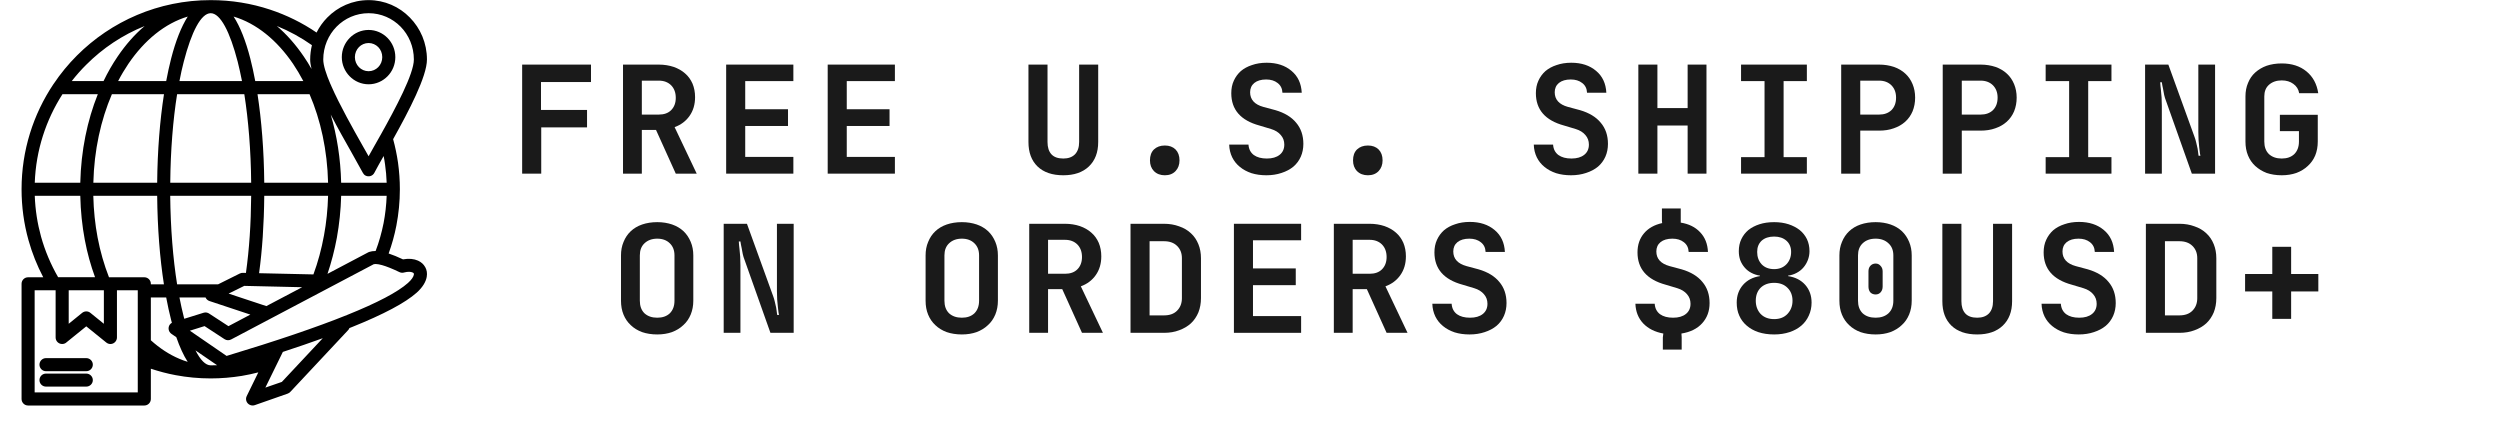 <svg version="1.0" preserveAspectRatio="xMidYMid meet" height="38" viewBox="0 0 168 28.5" zoomAndPan="magnify" width="224" xmlns:xlink="http://www.w3.org/1999/xlink" xmlns="http://www.w3.org/2000/svg"><defs><g></g><clipPath id="6667ac8988"><path clip-rule="nonzero" d="M 1.449 0 L 28.719 0 L 28.719 27.273 L 1.449 27.273 Z M 1.449 0"></path></clipPath></defs><g clip-path="url(#6667ac8988)"><path fill-rule="nonzero" fill-opacity="1" d="M 28.57 17.945 C 28.469 17.758 28.305 17.613 28.094 17.516 C 27.824 17.395 27.477 17.355 27.082 17.43 C 26.727 17.262 26.402 17.129 26.117 17.035 C 26.336 16.43 26.512 15.805 26.637 15.156 C 26.789 14.367 26.871 13.551 26.871 12.719 C 26.871 12.117 26.828 11.516 26.746 10.926 C 26.668 10.391 26.559 9.867 26.418 9.352 C 27.477 7.453 28.691 5.137 28.691 4 C 28.691 2.898 28.254 1.902 27.543 1.18 C 26.836 0.453 25.852 0.008 24.77 0.008 C 23.684 0.008 22.703 0.453 21.992 1.18 C 21.703 1.473 21.461 1.812 21.273 2.188 C 20.316 1.535 19.266 1.016 18.145 0.645 C 16.891 0.23 15.551 0.008 14.16 0.008 C 10.648 0.008 7.473 1.43 5.172 3.73 C 4.59 4.312 4.062 4.953 3.602 5.641 C 3.598 5.645 3.594 5.648 3.59 5.656 C 2.238 7.676 1.449 10.105 1.449 12.719 C 1.449 13.898 1.609 15.047 1.914 16.137 C 2.156 17.008 2.492 17.844 2.906 18.633 L 1.887 18.633 C 1.645 18.633 1.449 18.828 1.449 19.07 L 1.449 26.812 C 1.449 27.055 1.645 27.25 1.887 27.25 L 9.699 27.25 C 9.941 27.25 10.137 27.055 10.137 26.812 L 10.137 24.777 C 10.68 24.957 11.234 25.105 11.805 25.211 C 12.57 25.355 13.359 25.43 14.16 25.43 C 14.863 25.43 15.555 25.371 16.238 25.262 C 16.617 25.199 16.992 25.117 17.359 25.023 L 16.578 26.621 C 16.473 26.836 16.562 27.098 16.781 27.203 C 16.891 27.258 17.008 27.262 17.117 27.227 L 19.328 26.453 C 19.41 26.426 19.473 26.379 19.523 26.32 L 23.391 22.188 C 23.434 22.145 23.461 22.098 23.48 22.047 C 23.535 22.027 23.59 22.004 23.648 21.98 C 25.785 21.121 27.238 20.348 28 19.668 C 28.41 19.301 28.621 18.93 28.676 18.605 C 28.719 18.359 28.68 18.137 28.574 17.949 Z M 13.684 21.016 L 12.383 21.422 C 12.371 21.379 12.359 21.332 12.348 21.289 C 12.246 20.883 12.148 20.449 12.059 19.988 L 13.812 19.988 C 13.859 20.098 13.953 20.191 14.078 20.23 L 16.824 21.141 L 15.352 21.918 L 14.07 21.082 C 13.961 21.004 13.82 20.973 13.684 21.016 Z M 4.617 19.508 L 6.98 19.508 L 6.98 21.758 L 6.078 21.027 C 5.922 20.895 5.688 20.891 5.523 21.023 L 4.617 21.758 Z M 7.422 18.633 C 7.422 18.633 7.422 18.633 7.418 18.633 L 7.324 18.633 C 6.996 17.793 6.738 16.902 6.559 15.961 C 6.391 15.074 6.293 14.137 6.27 13.16 L 10.562 13.16 C 10.582 15.324 10.742 17.355 11.016 19.109 L 10.137 19.109 L 10.137 19.07 C 10.137 18.828 9.941 18.633 9.699 18.633 Z M 2.336 12.281 C 2.414 10.094 3.09 8.059 4.199 6.328 L 6.574 6.328 C 5.867 8.09 5.445 10.117 5.395 12.281 Z M 7.52 6.328 L 11.02 6.328 C 10.746 8.082 10.582 10.113 10.562 12.281 L 6.273 12.281 C 6.324 10.094 6.777 8.059 7.52 6.328 Z M 25.781 10.484 C 25.816 10.672 25.852 10.859 25.875 11.047 C 25.934 11.449 25.969 11.859 25.984 12.281 L 22.926 12.281 C 22.887 10.656 22.641 9.109 22.223 7.695 C 22.691 8.602 23.207 9.512 23.645 10.285 C 23.941 10.809 24.199 11.27 24.383 11.613 C 24.422 11.691 24.484 11.758 24.566 11.801 C 24.781 11.91 25.047 11.828 25.156 11.613 C 25.312 11.312 25.531 10.926 25.781 10.484 Z M 21.062 18.441 L 17.41 18.359 C 17.516 17.582 17.598 16.77 17.656 15.918 C 17.715 15.035 17.75 14.113 17.758 13.156 L 22.047 13.156 C 22.023 14.07 21.93 14.965 21.773 15.816 C 21.605 16.742 21.363 17.625 21.062 18.441 Z M 14.652 19.109 L 11.902 19.109 C 11.625 17.371 11.461 15.34 11.438 13.156 L 16.879 13.156 C 16.871 14.105 16.84 15.004 16.781 15.859 C 16.723 16.723 16.637 17.551 16.527 18.34 L 16.344 18.336 C 16.27 18.328 16.191 18.344 16.117 18.379 Z M 14.16 0.887 C 14.809 0.887 15.453 2.133 15.973 4.148 C 16.074 4.555 16.172 4.988 16.262 5.449 L 12.059 5.449 C 12.145 4.988 12.242 4.555 12.348 4.148 C 12.867 2.133 13.512 0.887 14.16 0.887 Z M 16.418 6.328 C 16.691 8.062 16.859 10.098 16.879 12.281 L 11.441 12.281 C 11.461 10.098 11.625 8.062 11.902 6.328 Z M 17.758 12.281 C 17.738 10.113 17.574 8.082 17.305 6.328 L 20.801 6.328 C 21.547 8.059 21.996 10.094 22.047 12.281 Z M 17.152 5.449 C 17.051 4.91 16.941 4.402 16.82 3.934 C 16.516 2.75 16.137 1.789 15.699 1.113 C 17.234 1.57 18.613 2.703 19.691 4.285 C 19.938 4.652 20.168 5.039 20.383 5.449 Z M 12.617 1.113 C 12.184 1.789 11.805 2.75 11.5 3.934 C 11.379 4.402 11.27 4.91 11.168 5.449 L 7.938 5.449 C 8.148 5.039 8.383 4.652 8.629 4.285 C 9.707 2.699 11.086 1.57 12.617 1.113 Z M 11.5 21.504 C 11.516 21.566 11.535 21.629 11.551 21.691 C 11.492 21.723 11.441 21.766 11.402 21.824 C 11.27 22.023 11.32 22.297 11.52 22.434 L 11.848 22.66 C 12.078 23.32 12.332 23.879 12.613 24.316 C 12.422 24.258 12.234 24.191 12.047 24.109 C 11.371 23.824 10.73 23.402 10.137 22.867 L 10.137 19.988 L 11.168 19.988 C 11.27 20.527 11.379 21.035 11.5 21.504 Z M 14.16 24.551 C 13.812 24.551 13.465 24.191 13.137 23.547 L 14.59 24.543 C 14.449 24.551 14.305 24.551 14.16 24.551 Z M 17.898 20.57 L 15.363 19.73 L 16.414 19.211 L 20.305 19.301 Z M 22.008 18.402 C 22.266 17.641 22.48 16.824 22.637 15.977 C 22.801 15.062 22.902 14.117 22.926 13.156 L 25.984 13.156 C 25.961 13.785 25.891 14.398 25.777 14.992 C 25.648 15.637 25.473 16.262 25.242 16.867 C 25.082 16.867 24.934 16.887 24.809 16.93 C 24.789 16.938 24.766 16.945 24.746 16.957 Z M 22.617 1.793 C 23.168 1.234 23.93 0.887 24.77 0.887 C 25.609 0.887 26.371 1.234 26.922 1.793 C 27.473 2.355 27.812 3.137 27.812 4 C 27.812 4.965 26.602 7.234 25.574 9.074 C 25.57 9.082 25.562 9.09 25.559 9.098 C 25.41 9.363 25.266 9.621 25.129 9.859 L 24.77 10.5 L 24.402 9.852 C 23.715 8.637 22.824 7.055 22.262 5.777 C 22.25 5.734 22.23 5.691 22.207 5.656 C 21.914 4.973 21.723 4.383 21.723 4 C 21.723 3.137 22.066 2.355 22.617 1.793 Z M 20.934 4.633 C 20.77 4.344 20.598 4.062 20.414 3.797 C 19.875 3.004 19.266 2.312 18.602 1.746 C 19.441 2.086 20.23 2.52 20.961 3.035 C 20.887 3.344 20.844 3.668 20.844 4 C 20.844 4.184 20.875 4.395 20.934 4.633 Z M 5.793 4.352 C 6.902 3.238 8.234 2.348 9.719 1.75 C 9.051 2.312 8.445 3.004 7.906 3.797 C 7.559 4.305 7.242 4.859 6.957 5.449 L 4.82 5.449 C 5.121 5.066 5.445 4.695 5.793 4.352 Z M 2.758 15.902 C 2.516 15.027 2.371 14.109 2.336 13.156 L 5.395 13.156 C 5.418 14.188 5.52 15.176 5.699 16.121 C 5.863 17 6.098 17.836 6.387 18.629 L 4.18 18.629 C 4.18 18.629 4.18 18.629 4.176 18.629 C 4.176 18.629 4.176 18.629 4.172 18.629 L 3.906 18.629 C 3.418 17.781 3.027 16.867 2.758 15.902 Z M 9.258 26.371 L 2.328 26.371 L 2.328 19.508 L 3.738 19.508 L 3.738 22.68 C 3.738 22.922 3.934 23.117 4.176 23.117 C 4.293 23.117 4.402 23.074 4.48 22.996 L 5.797 21.93 L 7.145 23.02 C 7.332 23.172 7.605 23.145 7.758 22.957 C 7.824 22.875 7.859 22.777 7.859 22.68 L 7.859 19.508 L 9.258 19.508 Z M 18.941 25.664 L 17.832 26.047 L 19.008 23.648 C 19.977 23.332 20.871 23.023 21.691 22.727 Z M 27.812 18.457 C 27.785 18.602 27.664 18.793 27.414 19.016 C 26.73 19.625 25.367 20.344 23.32 21.168 C 21.285 21.988 18.586 22.906 15.227 23.918 L 12.758 22.223 L 13.746 21.914 L 15.09 22.793 C 15.227 22.883 15.398 22.883 15.531 22.812 L 25.117 17.754 C 25.191 17.734 25.297 17.738 25.438 17.762 C 25.449 17.766 25.461 17.77 25.477 17.77 C 25.527 17.781 25.582 17.793 25.641 17.809 L 25.66 17.812 C 25.969 17.898 26.363 18.055 26.84 18.285 C 26.945 18.336 27.059 18.344 27.164 18.309 C 27.41 18.246 27.605 18.254 27.73 18.312 C 27.766 18.328 27.793 18.348 27.805 18.371 C 27.816 18.387 27.816 18.418 27.812 18.457 Z M 24.77 5.664 C 25.266 5.664 25.715 5.457 26.043 5.125 C 26.367 4.797 26.566 4.34 26.566 3.84 C 26.566 3.336 26.367 2.883 26.043 2.551 C 25.715 2.219 25.266 2.012 24.77 2.012 C 24.273 2.012 23.82 2.219 23.496 2.551 C 23.172 2.883 22.969 3.336 22.969 3.84 C 22.969 4.34 23.172 4.797 23.496 5.125 C 23.82 5.457 24.273 5.664 24.77 5.664 Z M 24.121 3.164 C 24.285 2.996 24.516 2.891 24.77 2.891 C 25.023 2.891 25.25 2.996 25.418 3.164 C 25.586 3.336 25.688 3.574 25.688 3.84 C 25.688 4.102 25.586 4.34 25.418 4.512 C 25.25 4.68 25.023 4.785 24.77 4.785 C 24.516 4.785 24.285 4.68 24.121 4.512 C 23.953 4.34 23.848 4.102 23.848 3.84 C 23.848 3.574 23.953 3.336 24.121 3.164 Z M 6.238 24.504 C 6.238 24.746 6.039 24.945 5.797 24.945 L 3.09 24.945 C 2.848 24.945 2.652 24.746 2.652 24.504 C 2.652 24.262 2.848 24.066 3.09 24.066 L 5.797 24.066 C 6.039 24.066 6.238 24.262 6.238 24.504 Z M 6.238 25.543 C 6.238 25.785 6.039 25.98 5.797 25.98 L 3.09 25.98 C 2.848 25.98 2.652 25.785 2.652 25.543 C 2.652 25.301 2.848 25.105 3.09 25.105 L 5.797 25.105 C 6.039 25.105 6.238 25.301 6.238 25.543 Z M 6.238 25.543" fill="#000000"></path></g><g fill-opacity="1" fill="#1a1a1a"><g transform="translate(34.277, 11.669)"><g><path d="M 0.812 -7.328 L 5.438 -7.328 L 5.438 -6.156 L 2.078 -6.156 L 2.078 -4.281 L 5.172 -4.281 L 5.172 -3.109 L 2.094 -3.109 L 2.094 0 L 0.812 0 Z M 0.812 -7.328"></path></g></g></g><g fill-opacity="1" fill="#1a1a1a"><g transform="translate(41.1, 11.669)"><g><path d="M 0.766 -7.328 L 3.172 -7.328 C 3.535 -7.328 3.867 -7.273 4.172 -7.172 C 4.473 -7.066 4.727 -6.922 4.938 -6.734 C 5.156 -6.547 5.32 -6.316 5.438 -6.047 C 5.551 -5.773 5.609 -5.473 5.609 -5.141 C 5.609 -4.648 5.484 -4.227 5.234 -3.875 C 4.992 -3.531 4.66 -3.281 4.234 -3.125 L 5.719 0 L 4.312 0 L 2.984 -2.938 L 2.031 -2.938 L 2.031 0 L 0.766 0 Z M 2.031 -3.969 L 3.172 -3.969 C 3.523 -3.969 3.801 -4.066 4 -4.266 C 4.207 -4.473 4.312 -4.75 4.312 -5.094 C 4.312 -5.445 4.207 -5.727 4 -5.938 C 3.789 -6.145 3.516 -6.25 3.172 -6.25 L 2.031 -6.25 Z M 2.031 -3.969"></path></g></g></g><g fill-opacity="1" fill="#1a1a1a"><g transform="translate(47.923, 11.669)"><g><path d="M 0.875 0 L 0.875 -7.328 L 5.391 -7.328 L 5.391 -6.219 L 2.156 -6.219 L 2.156 -4.328 L 5.031 -4.328 L 5.031 -3.203 L 2.156 -3.203 L 2.156 -1.125 L 5.391 -1.125 L 5.391 0 Z M 0.875 0"></path></g></g></g><g fill-opacity="1" fill="#1a1a1a"><g transform="translate(54.746, 11.669)"><g><path d="M 0.875 0 L 0.875 -7.328 L 5.391 -7.328 L 5.391 -6.219 L 2.156 -6.219 L 2.156 -4.328 L 5.031 -4.328 L 5.031 -3.203 L 2.156 -3.203 L 2.156 -1.125 L 5.391 -1.125 L 5.391 0 Z M 0.875 0"></path></g></g></g><g fill-opacity="1" fill="#1a1a1a"><g transform="translate(61.569, 11.669)"><g></g></g></g><g fill-opacity="1" fill="#1a1a1a"><g transform="translate(68.393, 11.669)"><g><path d="M 3.062 0.109 C 2.32 0.109 1.742 -0.086 1.328 -0.484 C 0.922 -0.879 0.719 -1.426 0.719 -2.125 L 0.719 -7.328 L 2 -7.328 L 2 -2.125 C 2 -1.77 2.086 -1.492 2.266 -1.297 C 2.441 -1.109 2.707 -1.016 3.062 -1.016 C 3.395 -1.016 3.656 -1.109 3.844 -1.297 C 4.031 -1.492 4.125 -1.77 4.125 -2.125 L 4.125 -7.328 L 5.406 -7.328 L 5.406 -2.125 C 5.406 -1.426 5.195 -0.879 4.781 -0.484 C 4.363 -0.086 3.789 0.109 3.062 0.109 Z M 3.062 0.109"></path></g></g></g><g fill-opacity="1" fill="#1a1a1a"><g transform="translate(75.216, 11.669)"><g><path d="M 2.062 -0.891 C 2.062 -1.203 2.148 -1.445 2.328 -1.625 C 2.516 -1.801 2.758 -1.891 3.062 -1.891 C 3.363 -1.891 3.602 -1.801 3.781 -1.625 C 3.957 -1.445 4.047 -1.203 4.047 -0.891 C 4.047 -0.598 3.957 -0.359 3.781 -0.172 C 3.602 0.016 3.363 0.109 3.062 0.109 C 2.758 0.109 2.516 0.016 2.328 -0.172 C 2.148 -0.359 2.062 -0.598 2.062 -0.891 Z M 2.062 -0.891"></path></g></g></g><g fill-opacity="1" fill="#1a1a1a"><g transform="translate(82.039, 11.669)"><g><path d="M 3.062 0.109 C 2.695 0.109 2.363 0.062 2.062 -0.031 C 1.758 -0.133 1.5 -0.273 1.281 -0.453 C 1.062 -0.629 0.891 -0.844 0.766 -1.094 C 0.641 -1.352 0.57 -1.641 0.562 -1.953 L 1.859 -1.953 C 1.879 -1.648 2 -1.414 2.219 -1.25 C 2.438 -1.094 2.727 -1.016 3.094 -1.016 C 3.457 -1.016 3.742 -1.098 3.953 -1.266 C 4.16 -1.43 4.266 -1.66 4.266 -1.953 C 4.266 -2.203 4.188 -2.414 4.031 -2.594 C 3.875 -2.781 3.656 -2.914 3.375 -3 L 2.594 -3.234 C 1.332 -3.578 0.703 -4.301 0.703 -5.406 C 0.703 -5.719 0.758 -6 0.875 -6.25 C 0.988 -6.5 1.145 -6.711 1.344 -6.891 C 1.551 -7.066 1.801 -7.203 2.094 -7.297 C 2.383 -7.398 2.711 -7.453 3.078 -7.453 C 3.766 -7.453 4.32 -7.27 4.75 -6.906 C 5.176 -6.551 5.406 -6.062 5.438 -5.438 L 4.141 -5.438 C 4.129 -5.719 4.02 -5.938 3.812 -6.094 C 3.613 -6.25 3.359 -6.328 3.047 -6.328 C 2.711 -6.328 2.445 -6.25 2.25 -6.094 C 2.062 -5.938 1.969 -5.727 1.969 -5.469 C 1.969 -4.977 2.266 -4.648 2.859 -4.484 L 3.672 -4.266 C 4.285 -4.086 4.75 -3.805 5.062 -3.422 C 5.383 -3.047 5.547 -2.57 5.547 -2 C 5.547 -1.688 5.488 -1.398 5.375 -1.141 C 5.258 -0.879 5.094 -0.656 4.875 -0.469 C 4.656 -0.289 4.391 -0.148 4.078 -0.047 C 3.773 0.055 3.438 0.109 3.062 0.109 Z M 3.062 0.109"></path></g></g></g><g fill-opacity="1" fill="#1a1a1a"><g transform="translate(88.862, 11.669)"><g><path d="M 2.062 -0.891 C 2.062 -1.203 2.148 -1.445 2.328 -1.625 C 2.516 -1.801 2.758 -1.891 3.062 -1.891 C 3.363 -1.891 3.602 -1.801 3.781 -1.625 C 3.957 -1.445 4.047 -1.203 4.047 -0.891 C 4.047 -0.598 3.957 -0.359 3.781 -0.172 C 3.602 0.016 3.363 0.109 3.062 0.109 C 2.758 0.109 2.516 0.016 2.328 -0.172 C 2.148 -0.359 2.062 -0.598 2.062 -0.891 Z M 2.062 -0.891"></path></g></g></g><g fill-opacity="1" fill="#1a1a1a"><g transform="translate(95.685, 11.669)"><g></g></g></g><g fill-opacity="1" fill="#1a1a1a"><g transform="translate(102.508, 11.669)"><g><path d="M 3.062 0.109 C 2.695 0.109 2.363 0.062 2.062 -0.031 C 1.758 -0.133 1.5 -0.273 1.281 -0.453 C 1.062 -0.629 0.891 -0.844 0.766 -1.094 C 0.641 -1.352 0.57 -1.641 0.562 -1.953 L 1.859 -1.953 C 1.879 -1.648 2 -1.414 2.219 -1.25 C 2.438 -1.094 2.727 -1.016 3.094 -1.016 C 3.457 -1.016 3.742 -1.098 3.953 -1.266 C 4.16 -1.43 4.266 -1.66 4.266 -1.953 C 4.266 -2.203 4.188 -2.414 4.031 -2.594 C 3.875 -2.781 3.656 -2.914 3.375 -3 L 2.594 -3.234 C 1.332 -3.578 0.703 -4.301 0.703 -5.406 C 0.703 -5.719 0.758 -6 0.875 -6.25 C 0.988 -6.5 1.145 -6.711 1.344 -6.891 C 1.551 -7.066 1.801 -7.203 2.094 -7.297 C 2.383 -7.398 2.711 -7.453 3.078 -7.453 C 3.766 -7.453 4.32 -7.27 4.75 -6.906 C 5.176 -6.551 5.406 -6.062 5.438 -5.438 L 4.141 -5.438 C 4.129 -5.719 4.02 -5.938 3.812 -6.094 C 3.613 -6.25 3.359 -6.328 3.047 -6.328 C 2.711 -6.328 2.445 -6.25 2.25 -6.094 C 2.062 -5.938 1.969 -5.727 1.969 -5.469 C 1.969 -4.977 2.266 -4.648 2.859 -4.484 L 3.672 -4.266 C 4.285 -4.086 4.75 -3.805 5.062 -3.422 C 5.383 -3.047 5.547 -2.57 5.547 -2 C 5.547 -1.688 5.488 -1.398 5.375 -1.141 C 5.258 -0.879 5.094 -0.656 4.875 -0.469 C 4.656 -0.289 4.391 -0.148 4.078 -0.047 C 3.773 0.055 3.438 0.109 3.062 0.109 Z M 3.062 0.109"></path></g></g></g><g fill-opacity="1" fill="#1a1a1a"><g transform="translate(109.331, 11.669)"><g><path d="M 2.047 -7.328 L 2.047 -4.406 L 4.078 -4.406 L 4.078 -7.328 L 5.344 -7.328 L 5.344 0 L 4.078 0 L 4.078 -3.234 L 2.047 -3.234 L 2.047 0 L 0.766 0 L 0.766 -7.328 Z M 2.047 -7.328"></path></g></g></g><g fill-opacity="1" fill="#1a1a1a"><g transform="translate(116.155, 11.669)"><g><path d="M 0.844 0 L 0.844 -1.109 L 2.422 -1.109 L 2.422 -6.219 L 0.844 -6.219 L 0.844 -7.328 L 5.266 -7.328 L 5.266 -6.219 L 3.703 -6.219 L 3.703 -1.109 L 5.266 -1.109 L 5.266 0 Z M 0.844 0"></path></g></g></g><g fill-opacity="1" fill="#1a1a1a"><g transform="translate(122.978, 11.669)"><g><path d="M 3.297 -7.328 C 3.66 -7.328 3.992 -7.273 4.297 -7.172 C 4.598 -7.066 4.852 -6.914 5.062 -6.719 C 5.27 -6.531 5.43 -6.297 5.547 -6.016 C 5.66 -5.742 5.719 -5.441 5.719 -5.109 C 5.719 -4.773 5.66 -4.469 5.547 -4.188 C 5.43 -3.914 5.266 -3.68 5.047 -3.484 C 4.836 -3.297 4.582 -3.148 4.281 -3.047 C 3.988 -2.941 3.66 -2.891 3.297 -2.891 L 2.031 -2.891 L 2.031 0 L 0.75 0 L 0.75 -7.328 Z M 2.031 -6.25 L 2.031 -3.969 L 3.297 -3.969 C 3.641 -3.969 3.914 -4.066 4.125 -4.266 C 4.332 -4.473 4.438 -4.754 4.438 -5.109 C 4.438 -5.453 4.332 -5.727 4.125 -5.938 C 3.914 -6.145 3.641 -6.25 3.297 -6.25 Z M 2.031 -6.25"></path></g></g></g><g fill-opacity="1" fill="#1a1a1a"><g transform="translate(129.801, 11.669)"><g><path d="M 3.297 -7.328 C 3.66 -7.328 3.992 -7.273 4.297 -7.172 C 4.598 -7.066 4.852 -6.914 5.062 -6.719 C 5.27 -6.531 5.43 -6.297 5.547 -6.016 C 5.66 -5.742 5.719 -5.441 5.719 -5.109 C 5.719 -4.773 5.66 -4.469 5.547 -4.188 C 5.43 -3.914 5.266 -3.68 5.047 -3.484 C 4.836 -3.297 4.582 -3.148 4.281 -3.047 C 3.988 -2.941 3.66 -2.891 3.297 -2.891 L 2.031 -2.891 L 2.031 0 L 0.75 0 L 0.75 -7.328 Z M 2.031 -6.25 L 2.031 -3.969 L 3.297 -3.969 C 3.641 -3.969 3.914 -4.066 4.125 -4.266 C 4.332 -4.473 4.438 -4.754 4.438 -5.109 C 4.438 -5.453 4.332 -5.727 4.125 -5.938 C 3.914 -6.145 3.641 -6.25 3.297 -6.25 Z M 2.031 -6.25"></path></g></g></g><g fill-opacity="1" fill="#1a1a1a"><g transform="translate(136.624, 11.669)"><g><path d="M 0.844 0 L 0.844 -1.109 L 2.422 -1.109 L 2.422 -6.219 L 0.844 -6.219 L 0.844 -7.328 L 5.266 -7.328 L 5.266 -6.219 L 3.703 -6.219 L 3.703 -1.109 L 5.266 -1.109 L 5.266 0 Z M 0.844 0"></path></g></g></g><g fill-opacity="1" fill="#1a1a1a"><g transform="translate(143.447, 11.669)"><g><path d="M 2.266 -7.328 L 4.031 -2.453 C 4.07 -2.348 4.109 -2.223 4.141 -2.078 C 4.172 -1.93 4.203 -1.797 4.234 -1.672 C 4.254 -1.516 4.273 -1.359 4.297 -1.203 L 4.422 -1.203 C 4.422 -1.203 4.41 -1.25 4.391 -1.344 C 4.379 -1.445 4.363 -1.578 4.344 -1.734 C 4.332 -1.891 4.316 -2.062 4.297 -2.25 C 4.285 -2.445 4.281 -2.633 4.281 -2.812 L 4.281 -7.328 L 5.406 -7.328 L 5.406 0 L 3.844 0 L 2.109 -4.891 C 2.055 -5.023 2.016 -5.16 1.984 -5.297 C 1.953 -5.441 1.926 -5.582 1.906 -5.719 C 1.875 -5.852 1.848 -5.992 1.828 -6.141 L 1.719 -6.141 C 1.727 -5.984 1.742 -5.812 1.766 -5.625 C 1.785 -5.469 1.801 -5.297 1.812 -5.109 C 1.82 -4.922 1.828 -4.727 1.828 -4.531 L 1.828 0 L 0.703 0 L 0.703 -7.328 Z M 2.266 -7.328"></path></g></g></g><g fill-opacity="1" fill="#1a1a1a"><g transform="translate(150.27, 11.669)"><g><path d="M 2.938 -3.953 L 5.484 -3.953 L 5.484 -2.156 C 5.484 -1.812 5.426 -1.5 5.312 -1.219 C 5.195 -0.945 5.031 -0.711 4.812 -0.516 C 4.602 -0.316 4.348 -0.16 4.047 -0.047 C 3.754 0.055 3.426 0.109 3.062 0.109 C 2.688 0.109 2.348 0.055 2.047 -0.047 C 1.754 -0.16 1.5 -0.316 1.281 -0.516 C 1.07 -0.711 0.91 -0.945 0.797 -1.219 C 0.68 -1.5 0.625 -1.812 0.625 -2.156 L 0.625 -5.188 C 0.625 -5.52 0.68 -5.82 0.797 -6.094 C 0.91 -6.375 1.07 -6.609 1.281 -6.797 C 1.5 -6.992 1.754 -7.145 2.047 -7.25 C 2.348 -7.352 2.688 -7.406 3.062 -7.406 C 3.738 -7.406 4.289 -7.227 4.719 -6.875 C 5.156 -6.52 5.422 -6.031 5.516 -5.406 L 4.234 -5.406 C 4.191 -5.664 4.062 -5.875 3.844 -6.031 C 3.633 -6.188 3.375 -6.266 3.062 -6.266 C 2.707 -6.266 2.422 -6.164 2.203 -5.969 C 1.992 -5.781 1.891 -5.52 1.891 -5.188 L 1.891 -2.156 C 1.891 -1.801 1.992 -1.52 2.203 -1.312 C 2.422 -1.113 2.707 -1.016 3.062 -1.016 C 3.414 -1.016 3.695 -1.113 3.906 -1.312 C 4.113 -1.52 4.219 -1.801 4.219 -2.156 L 4.219 -2.859 L 2.938 -2.859 Z M 2.938 -3.953"></path></g></g></g><g fill-opacity="1" fill="#1a1a1a"><g transform="translate(157.099, 11.669)"><g></g></g></g><g fill-opacity="1" fill="#1a1a1a"><g transform="translate(41.106, 22.366)"><g><path d="M 1.891 -2.156 C 1.891 -1.801 1.992 -1.52 2.203 -1.312 C 2.422 -1.113 2.707 -1.016 3.062 -1.016 C 3.414 -1.016 3.695 -1.113 3.906 -1.312 C 4.113 -1.52 4.219 -1.801 4.219 -2.156 L 4.219 -5.203 C 4.219 -5.547 4.113 -5.816 3.906 -6.016 C 3.695 -6.223 3.414 -6.328 3.062 -6.328 C 2.707 -6.328 2.422 -6.223 2.203 -6.016 C 1.992 -5.816 1.891 -5.547 1.891 -5.203 Z M 0.625 -5.203 C 0.625 -5.535 0.68 -5.836 0.797 -6.109 C 0.91 -6.391 1.07 -6.629 1.281 -6.828 C 1.488 -7.023 1.742 -7.176 2.047 -7.281 C 2.348 -7.383 2.688 -7.438 3.062 -7.438 C 3.426 -7.438 3.758 -7.383 4.062 -7.281 C 4.363 -7.176 4.617 -7.023 4.828 -6.828 C 5.035 -6.629 5.195 -6.391 5.312 -6.109 C 5.426 -5.836 5.484 -5.535 5.484 -5.203 L 5.484 -2.156 C 5.484 -1.82 5.426 -1.516 5.312 -1.234 C 5.195 -0.953 5.031 -0.711 4.812 -0.516 C 4.602 -0.316 4.348 -0.16 4.047 -0.047 C 3.754 0.055 3.426 0.109 3.062 0.109 C 2.688 0.109 2.348 0.055 2.047 -0.047 C 1.742 -0.16 1.488 -0.316 1.281 -0.516 C 1.07 -0.711 0.91 -0.945 0.797 -1.219 C 0.68 -1.5 0.625 -1.812 0.625 -2.156 Z M 0.625 -5.203"></path></g></g></g><g fill-opacity="1" fill="#1a1a1a"><g transform="translate(47.929, 22.366)"><g><path d="M 2.266 -7.328 L 4.031 -2.453 C 4.07 -2.348 4.109 -2.223 4.141 -2.078 C 4.172 -1.93 4.203 -1.797 4.234 -1.672 C 4.254 -1.516 4.273 -1.359 4.297 -1.203 L 4.422 -1.203 C 4.422 -1.203 4.41 -1.25 4.391 -1.344 C 4.379 -1.445 4.363 -1.578 4.344 -1.734 C 4.332 -1.891 4.316 -2.062 4.297 -2.25 C 4.285 -2.445 4.281 -2.633 4.281 -2.812 L 4.281 -7.328 L 5.406 -7.328 L 5.406 0 L 3.844 0 L 2.109 -4.891 C 2.055 -5.023 2.016 -5.16 1.984 -5.297 C 1.953 -5.441 1.926 -5.582 1.906 -5.719 C 1.875 -5.852 1.848 -5.992 1.828 -6.141 L 1.719 -6.141 C 1.727 -5.984 1.742 -5.812 1.766 -5.625 C 1.785 -5.469 1.801 -5.297 1.812 -5.109 C 1.82 -4.922 1.828 -4.727 1.828 -4.531 L 1.828 0 L 0.703 0 L 0.703 -7.328 Z M 2.266 -7.328"></path></g></g></g><g fill-opacity="1" fill="#1a1a1a"><g transform="translate(54.752, 22.366)"><g></g></g></g><g fill-opacity="1" fill="#1a1a1a"><g transform="translate(61.575, 22.366)"><g><path d="M 1.891 -2.156 C 1.891 -1.801 1.992 -1.52 2.203 -1.312 C 2.422 -1.113 2.707 -1.016 3.062 -1.016 C 3.414 -1.016 3.695 -1.113 3.906 -1.312 C 4.113 -1.52 4.219 -1.801 4.219 -2.156 L 4.219 -5.203 C 4.219 -5.547 4.113 -5.816 3.906 -6.016 C 3.695 -6.223 3.414 -6.328 3.062 -6.328 C 2.707 -6.328 2.422 -6.223 2.203 -6.016 C 1.992 -5.816 1.891 -5.547 1.891 -5.203 Z M 0.625 -5.203 C 0.625 -5.535 0.68 -5.836 0.797 -6.109 C 0.91 -6.391 1.07 -6.629 1.281 -6.828 C 1.488 -7.023 1.742 -7.176 2.047 -7.281 C 2.348 -7.383 2.688 -7.438 3.062 -7.438 C 3.426 -7.438 3.758 -7.383 4.062 -7.281 C 4.363 -7.176 4.617 -7.023 4.828 -6.828 C 5.035 -6.629 5.195 -6.391 5.312 -6.109 C 5.426 -5.836 5.484 -5.535 5.484 -5.203 L 5.484 -2.156 C 5.484 -1.82 5.426 -1.516 5.312 -1.234 C 5.195 -0.953 5.031 -0.711 4.812 -0.516 C 4.602 -0.316 4.348 -0.16 4.047 -0.047 C 3.754 0.055 3.426 0.109 3.062 0.109 C 2.688 0.109 2.348 0.055 2.047 -0.047 C 1.742 -0.16 1.488 -0.316 1.281 -0.516 C 1.07 -0.711 0.91 -0.945 0.797 -1.219 C 0.68 -1.5 0.625 -1.812 0.625 -2.156 Z M 0.625 -5.203"></path></g></g></g><g fill-opacity="1" fill="#1a1a1a"><g transform="translate(68.398, 22.366)"><g><path d="M 0.766 -7.328 L 3.172 -7.328 C 3.535 -7.328 3.867 -7.273 4.172 -7.172 C 4.473 -7.066 4.727 -6.922 4.938 -6.734 C 5.156 -6.547 5.32 -6.316 5.438 -6.047 C 5.551 -5.773 5.609 -5.473 5.609 -5.141 C 5.609 -4.648 5.484 -4.227 5.234 -3.875 C 4.992 -3.531 4.66 -3.281 4.234 -3.125 L 5.719 0 L 4.312 0 L 2.984 -2.938 L 2.031 -2.938 L 2.031 0 L 0.766 0 Z M 2.031 -3.969 L 3.172 -3.969 C 3.523 -3.969 3.801 -4.066 4 -4.266 C 4.207 -4.473 4.312 -4.75 4.312 -5.094 C 4.312 -5.445 4.207 -5.727 4 -5.938 C 3.789 -6.145 3.516 -6.25 3.172 -6.25 L 2.031 -6.25 Z M 2.031 -3.969"></path></g></g></g><g fill-opacity="1" fill="#1a1a1a"><g transform="translate(75.221, 22.366)"><g><path d="M 3 -1.172 C 3.375 -1.172 3.664 -1.273 3.875 -1.484 C 4.094 -1.703 4.203 -1.984 4.203 -2.328 L 4.203 -5.016 C 4.203 -5.359 4.094 -5.633 3.875 -5.844 C 3.664 -6.051 3.375 -6.156 3 -6.156 L 2.031 -6.156 L 2.031 -1.172 Z M 0.75 0 L 0.75 -7.328 L 3 -7.328 C 3.375 -7.328 3.711 -7.27 4.016 -7.156 C 4.328 -7.051 4.594 -6.895 4.812 -6.688 C 5.031 -6.488 5.195 -6.242 5.312 -5.953 C 5.426 -5.672 5.484 -5.359 5.484 -5.016 L 5.484 -2.328 C 5.484 -1.984 5.426 -1.664 5.312 -1.375 C 5.195 -1.094 5.031 -0.848 4.812 -0.641 C 4.594 -0.441 4.328 -0.285 4.016 -0.172 C 3.711 -0.055 3.375 0 3 0 Z M 0.75 0"></path></g></g></g><g fill-opacity="1" fill="#1a1a1a"><g transform="translate(82.044, 22.366)"><g><path d="M 0.875 0 L 0.875 -7.328 L 5.391 -7.328 L 5.391 -6.219 L 2.156 -6.219 L 2.156 -4.328 L 5.031 -4.328 L 5.031 -3.203 L 2.156 -3.203 L 2.156 -1.125 L 5.391 -1.125 L 5.391 0 Z M 0.875 0"></path></g></g></g><g fill-opacity="1" fill="#1a1a1a"><g transform="translate(88.868, 22.366)"><g><path d="M 0.766 -7.328 L 3.172 -7.328 C 3.535 -7.328 3.867 -7.273 4.172 -7.172 C 4.473 -7.066 4.727 -6.922 4.938 -6.734 C 5.156 -6.547 5.32 -6.316 5.438 -6.047 C 5.551 -5.773 5.609 -5.473 5.609 -5.141 C 5.609 -4.648 5.484 -4.227 5.234 -3.875 C 4.992 -3.531 4.66 -3.281 4.234 -3.125 L 5.719 0 L 4.312 0 L 2.984 -2.938 L 2.031 -2.938 L 2.031 0 L 0.766 0 Z M 2.031 -3.969 L 3.172 -3.969 C 3.523 -3.969 3.801 -4.066 4 -4.266 C 4.207 -4.473 4.312 -4.75 4.312 -5.094 C 4.312 -5.445 4.207 -5.727 4 -5.938 C 3.789 -6.145 3.516 -6.25 3.172 -6.25 L 2.031 -6.25 Z M 2.031 -3.969"></path></g></g></g><g fill-opacity="1" fill="#1a1a1a"><g transform="translate(95.691, 22.366)"><g><path d="M 3.062 0.109 C 2.695 0.109 2.363 0.062 2.062 -0.031 C 1.758 -0.133 1.5 -0.273 1.281 -0.453 C 1.062 -0.629 0.891 -0.844 0.766 -1.094 C 0.641 -1.352 0.57 -1.641 0.562 -1.953 L 1.859 -1.953 C 1.879 -1.648 2 -1.414 2.219 -1.25 C 2.438 -1.094 2.727 -1.016 3.094 -1.016 C 3.457 -1.016 3.742 -1.098 3.953 -1.266 C 4.16 -1.43 4.266 -1.66 4.266 -1.953 C 4.266 -2.203 4.188 -2.414 4.031 -2.594 C 3.875 -2.781 3.656 -2.914 3.375 -3 L 2.594 -3.234 C 1.332 -3.578 0.703 -4.301 0.703 -5.406 C 0.703 -5.719 0.758 -6 0.875 -6.25 C 0.988 -6.5 1.145 -6.711 1.344 -6.891 C 1.551 -7.066 1.801 -7.203 2.094 -7.297 C 2.383 -7.398 2.711 -7.453 3.078 -7.453 C 3.766 -7.453 4.32 -7.27 4.75 -6.906 C 5.176 -6.551 5.406 -6.062 5.438 -5.438 L 4.141 -5.438 C 4.129 -5.719 4.02 -5.938 3.812 -6.094 C 3.613 -6.25 3.359 -6.328 3.047 -6.328 C 2.711 -6.328 2.445 -6.25 2.25 -6.094 C 2.062 -5.938 1.969 -5.727 1.969 -5.469 C 1.969 -4.977 2.266 -4.648 2.859 -4.484 L 3.672 -4.266 C 4.285 -4.086 4.75 -3.805 5.062 -3.422 C 5.383 -3.047 5.547 -2.57 5.547 -2 C 5.547 -1.688 5.488 -1.398 5.375 -1.141 C 5.258 -0.879 5.094 -0.656 4.875 -0.469 C 4.656 -0.289 4.391 -0.148 4.078 -0.047 C 3.773 0.055 3.438 0.109 3.062 0.109 Z M 3.062 0.109"></path></g></g></g><g fill-opacity="1" fill="#1a1a1a"><g transform="translate(102.514, 22.366)"><g></g></g></g><g fill-opacity="1" fill="#1a1a1a"><g transform="translate(109.337, 22.366)"><g><path d="M 0.562 -1.953 L 1.859 -1.953 C 1.879 -1.648 2 -1.414 2.219 -1.25 C 2.438 -1.094 2.727 -1.016 3.094 -1.016 C 3.457 -1.016 3.742 -1.098 3.953 -1.266 C 4.16 -1.43 4.266 -1.66 4.266 -1.953 C 4.266 -2.203 4.188 -2.414 4.031 -2.594 C 3.875 -2.781 3.656 -2.914 3.375 -3 L 2.594 -3.234 C 1.332 -3.578 0.703 -4.301 0.703 -5.406 C 0.703 -5.914 0.848 -6.344 1.141 -6.688 C 1.43 -7.031 1.836 -7.258 2.359 -7.375 L 2.344 -7.531 L 2.344 -8.359 L 3.609 -8.359 L 3.609 -7.406 C 4.148 -7.32 4.582 -7.109 4.906 -6.766 C 5.238 -6.422 5.414 -5.977 5.438 -5.438 L 4.141 -5.438 C 4.129 -5.719 4.02 -5.938 3.812 -6.094 C 3.613 -6.25 3.359 -6.328 3.047 -6.328 C 2.711 -6.328 2.445 -6.25 2.25 -6.094 C 2.062 -5.938 1.969 -5.727 1.969 -5.469 C 1.969 -4.977 2.266 -4.648 2.859 -4.484 L 3.672 -4.266 C 4.285 -4.086 4.75 -3.805 5.062 -3.422 C 5.383 -3.047 5.547 -2.57 5.547 -2 C 5.547 -1.457 5.379 -1.004 5.047 -0.641 C 4.711 -0.273 4.25 -0.047 3.656 0.047 L 3.672 0.312 L 3.672 1.125 L 2.406 1.125 L 2.406 0.312 L 2.438 0.047 C 1.875 -0.055 1.426 -0.281 1.094 -0.625 C 0.758 -0.977 0.582 -1.422 0.562 -1.953 Z M 0.562 -1.953"></path></g></g></g><g fill-opacity="1" fill="#1a1a1a"><g transform="translate(116.16, 22.366)"><g><path d="M 3.062 -3.359 C 2.688 -3.359 2.383 -3.25 2.156 -3.031 C 1.938 -2.812 1.828 -2.52 1.828 -2.156 C 1.828 -1.801 1.938 -1.504 2.156 -1.266 C 2.383 -1.035 2.688 -0.922 3.062 -0.922 C 3.438 -0.922 3.734 -1.035 3.953 -1.266 C 4.18 -1.504 4.297 -1.801 4.297 -2.156 C 4.297 -2.52 4.18 -2.812 3.953 -3.031 C 3.734 -3.25 3.438 -3.359 3.062 -3.359 Z M 3.062 -6.469 C 2.707 -6.469 2.426 -6.375 2.219 -6.188 C 2.02 -6 1.922 -5.75 1.922 -5.438 C 1.922 -5.102 2.02 -4.828 2.219 -4.609 C 2.426 -4.391 2.707 -4.281 3.062 -4.281 C 3.406 -4.281 3.68 -4.391 3.891 -4.609 C 4.098 -4.828 4.203 -5.102 4.203 -5.438 C 4.203 -5.75 4.098 -6 3.891 -6.188 C 3.68 -6.375 3.406 -6.469 3.062 -6.469 Z M 3.062 -7.438 C 3.414 -7.438 3.738 -7.391 4.031 -7.297 C 4.32 -7.203 4.57 -7.07 4.781 -6.906 C 4.988 -6.738 5.148 -6.535 5.266 -6.297 C 5.379 -6.055 5.438 -5.785 5.438 -5.484 C 5.438 -5.273 5.398 -5.078 5.328 -4.891 C 5.254 -4.703 5.156 -4.535 5.031 -4.391 C 4.906 -4.242 4.754 -4.125 4.578 -4.031 C 4.41 -3.938 4.219 -3.875 4 -3.844 L 4 -3.812 C 4.488 -3.738 4.875 -3.539 5.156 -3.219 C 5.438 -2.895 5.578 -2.5 5.578 -2.031 C 5.578 -1.719 5.516 -1.426 5.391 -1.156 C 5.273 -0.895 5.109 -0.672 4.891 -0.484 C 4.672 -0.297 4.406 -0.148 4.094 -0.047 C 3.789 0.055 3.445 0.109 3.062 0.109 C 2.664 0.109 2.312 0.055 2 -0.047 C 1.695 -0.148 1.438 -0.297 1.219 -0.484 C 1 -0.672 0.832 -0.895 0.719 -1.156 C 0.602 -1.414 0.547 -1.707 0.547 -2.031 C 0.547 -2.5 0.688 -2.895 0.969 -3.219 C 1.25 -3.539 1.629 -3.738 2.109 -3.812 L 2.109 -3.844 C 1.898 -3.875 1.707 -3.938 1.531 -4.031 C 1.352 -4.125 1.203 -4.242 1.078 -4.391 C 0.953 -4.535 0.852 -4.703 0.781 -4.891 C 0.719 -5.078 0.688 -5.273 0.688 -5.484 C 0.688 -5.785 0.742 -6.055 0.859 -6.297 C 0.973 -6.535 1.129 -6.738 1.328 -6.906 C 1.535 -7.07 1.785 -7.203 2.078 -7.297 C 2.367 -7.391 2.695 -7.438 3.062 -7.438 Z M 3.062 -7.438"></path></g></g></g><g fill-opacity="1" fill="#1a1a1a"><g transform="translate(122.983, 22.366)"><g><path d="M 2.578 -4.125 C 2.578 -4.281 2.617 -4.406 2.703 -4.5 C 2.797 -4.602 2.914 -4.656 3.062 -4.656 C 3.195 -4.656 3.305 -4.602 3.391 -4.5 C 3.484 -4.406 3.531 -4.281 3.531 -4.125 L 3.531 -3.109 C 3.531 -2.953 3.484 -2.82 3.391 -2.719 C 3.305 -2.625 3.195 -2.578 3.062 -2.578 C 2.914 -2.578 2.797 -2.625 2.703 -2.719 C 2.617 -2.82 2.578 -2.953 2.578 -3.109 Z M 1.875 -2.156 C 1.875 -1.801 1.977 -1.52 2.188 -1.312 C 2.406 -1.113 2.695 -1.016 3.062 -1.016 C 3.414 -1.016 3.703 -1.113 3.922 -1.312 C 4.141 -1.52 4.25 -1.801 4.25 -2.156 L 4.25 -5.203 C 4.25 -5.547 4.141 -5.816 3.922 -6.016 C 3.703 -6.223 3.414 -6.328 3.062 -6.328 C 2.695 -6.328 2.406 -6.223 2.188 -6.016 C 1.977 -5.816 1.875 -5.547 1.875 -5.203 Z M 0.625 -2.156 L 0.625 -5.203 C 0.625 -5.535 0.68 -5.836 0.797 -6.109 C 0.91 -6.391 1.07 -6.629 1.281 -6.828 C 1.488 -7.023 1.742 -7.176 2.047 -7.281 C 2.348 -7.383 2.688 -7.438 3.062 -7.438 C 3.426 -7.438 3.758 -7.383 4.062 -7.281 C 4.363 -7.176 4.617 -7.023 4.828 -6.828 C 5.035 -6.629 5.195 -6.391 5.312 -6.109 C 5.426 -5.836 5.484 -5.535 5.484 -5.203 L 5.484 -2.156 C 5.484 -1.82 5.426 -1.516 5.312 -1.234 C 5.195 -0.953 5.031 -0.711 4.812 -0.516 C 4.602 -0.316 4.348 -0.16 4.047 -0.047 C 3.754 0.055 3.426 0.109 3.062 0.109 C 2.688 0.109 2.348 0.055 2.047 -0.047 C 1.742 -0.16 1.488 -0.316 1.281 -0.516 C 1.07 -0.711 0.91 -0.945 0.797 -1.219 C 0.68 -1.5 0.625 -1.812 0.625 -2.156 Z M 0.625 -2.156"></path></g></g></g><g fill-opacity="1" fill="#1a1a1a"><g transform="translate(129.807, 22.366)"><g><path d="M 3.062 0.109 C 2.32 0.109 1.742 -0.086 1.328 -0.484 C 0.922 -0.879 0.719 -1.426 0.719 -2.125 L 0.719 -7.328 L 2 -7.328 L 2 -2.125 C 2 -1.77 2.086 -1.492 2.266 -1.297 C 2.441 -1.109 2.707 -1.016 3.062 -1.016 C 3.395 -1.016 3.656 -1.109 3.844 -1.297 C 4.031 -1.492 4.125 -1.77 4.125 -2.125 L 4.125 -7.328 L 5.406 -7.328 L 5.406 -2.125 C 5.406 -1.426 5.195 -0.879 4.781 -0.484 C 4.363 -0.086 3.789 0.109 3.062 0.109 Z M 3.062 0.109"></path></g></g></g><g fill-opacity="1" fill="#1a1a1a"><g transform="translate(136.63, 22.366)"><g><path d="M 3.062 0.109 C 2.695 0.109 2.363 0.062 2.062 -0.031 C 1.758 -0.133 1.5 -0.273 1.281 -0.453 C 1.062 -0.629 0.891 -0.844 0.766 -1.094 C 0.641 -1.352 0.57 -1.641 0.562 -1.953 L 1.859 -1.953 C 1.879 -1.648 2 -1.414 2.219 -1.25 C 2.438 -1.094 2.727 -1.016 3.094 -1.016 C 3.457 -1.016 3.742 -1.098 3.953 -1.266 C 4.16 -1.43 4.266 -1.66 4.266 -1.953 C 4.266 -2.203 4.188 -2.414 4.031 -2.594 C 3.875 -2.781 3.656 -2.914 3.375 -3 L 2.594 -3.234 C 1.332 -3.578 0.703 -4.301 0.703 -5.406 C 0.703 -5.719 0.758 -6 0.875 -6.25 C 0.988 -6.5 1.145 -6.711 1.344 -6.891 C 1.551 -7.066 1.801 -7.203 2.094 -7.297 C 2.383 -7.398 2.711 -7.453 3.078 -7.453 C 3.766 -7.453 4.32 -7.27 4.75 -6.906 C 5.176 -6.551 5.406 -6.062 5.438 -5.438 L 4.141 -5.438 C 4.129 -5.719 4.02 -5.938 3.812 -6.094 C 3.613 -6.25 3.359 -6.328 3.047 -6.328 C 2.711 -6.328 2.445 -6.25 2.25 -6.094 C 2.062 -5.938 1.969 -5.727 1.969 -5.469 C 1.969 -4.977 2.266 -4.648 2.859 -4.484 L 3.672 -4.266 C 4.285 -4.086 4.75 -3.805 5.062 -3.422 C 5.383 -3.047 5.547 -2.57 5.547 -2 C 5.547 -1.688 5.488 -1.398 5.375 -1.141 C 5.258 -0.879 5.094 -0.656 4.875 -0.469 C 4.656 -0.289 4.391 -0.148 4.078 -0.047 C 3.773 0.055 3.438 0.109 3.062 0.109 Z M 3.062 0.109"></path></g></g></g><g fill-opacity="1" fill="#1a1a1a"><g transform="translate(143.453, 22.366)"><g><path d="M 3 -1.172 C 3.375 -1.172 3.664 -1.273 3.875 -1.484 C 4.094 -1.703 4.203 -1.984 4.203 -2.328 L 4.203 -5.016 C 4.203 -5.359 4.094 -5.633 3.875 -5.844 C 3.664 -6.051 3.375 -6.156 3 -6.156 L 2.031 -6.156 L 2.031 -1.172 Z M 0.75 0 L 0.75 -7.328 L 3 -7.328 C 3.375 -7.328 3.711 -7.27 4.016 -7.156 C 4.328 -7.051 4.594 -6.895 4.812 -6.688 C 5.031 -6.488 5.195 -6.242 5.312 -5.953 C 5.426 -5.672 5.484 -5.359 5.484 -5.016 L 5.484 -2.328 C 5.484 -1.984 5.426 -1.664 5.312 -1.375 C 5.195 -1.094 5.031 -0.848 4.812 -0.641 C 4.594 -0.441 4.328 -0.285 4.016 -0.172 C 3.711 -0.055 3.375 0 3 0 Z M 0.75 0"></path></g></g></g><g fill-opacity="1" fill="#1a1a1a"><g transform="translate(150.276, 22.366)"><g><path d="M 0.594 -2.781 L 0.594 -3.953 L 2.422 -3.953 L 2.422 -5.781 L 3.688 -5.781 L 3.688 -3.953 L 5.516 -3.953 L 5.516 -2.781 L 3.688 -2.781 L 3.688 -0.938 L 2.422 -0.938 L 2.422 -2.781 Z M 0.594 -2.781"></path></g></g></g></svg>
